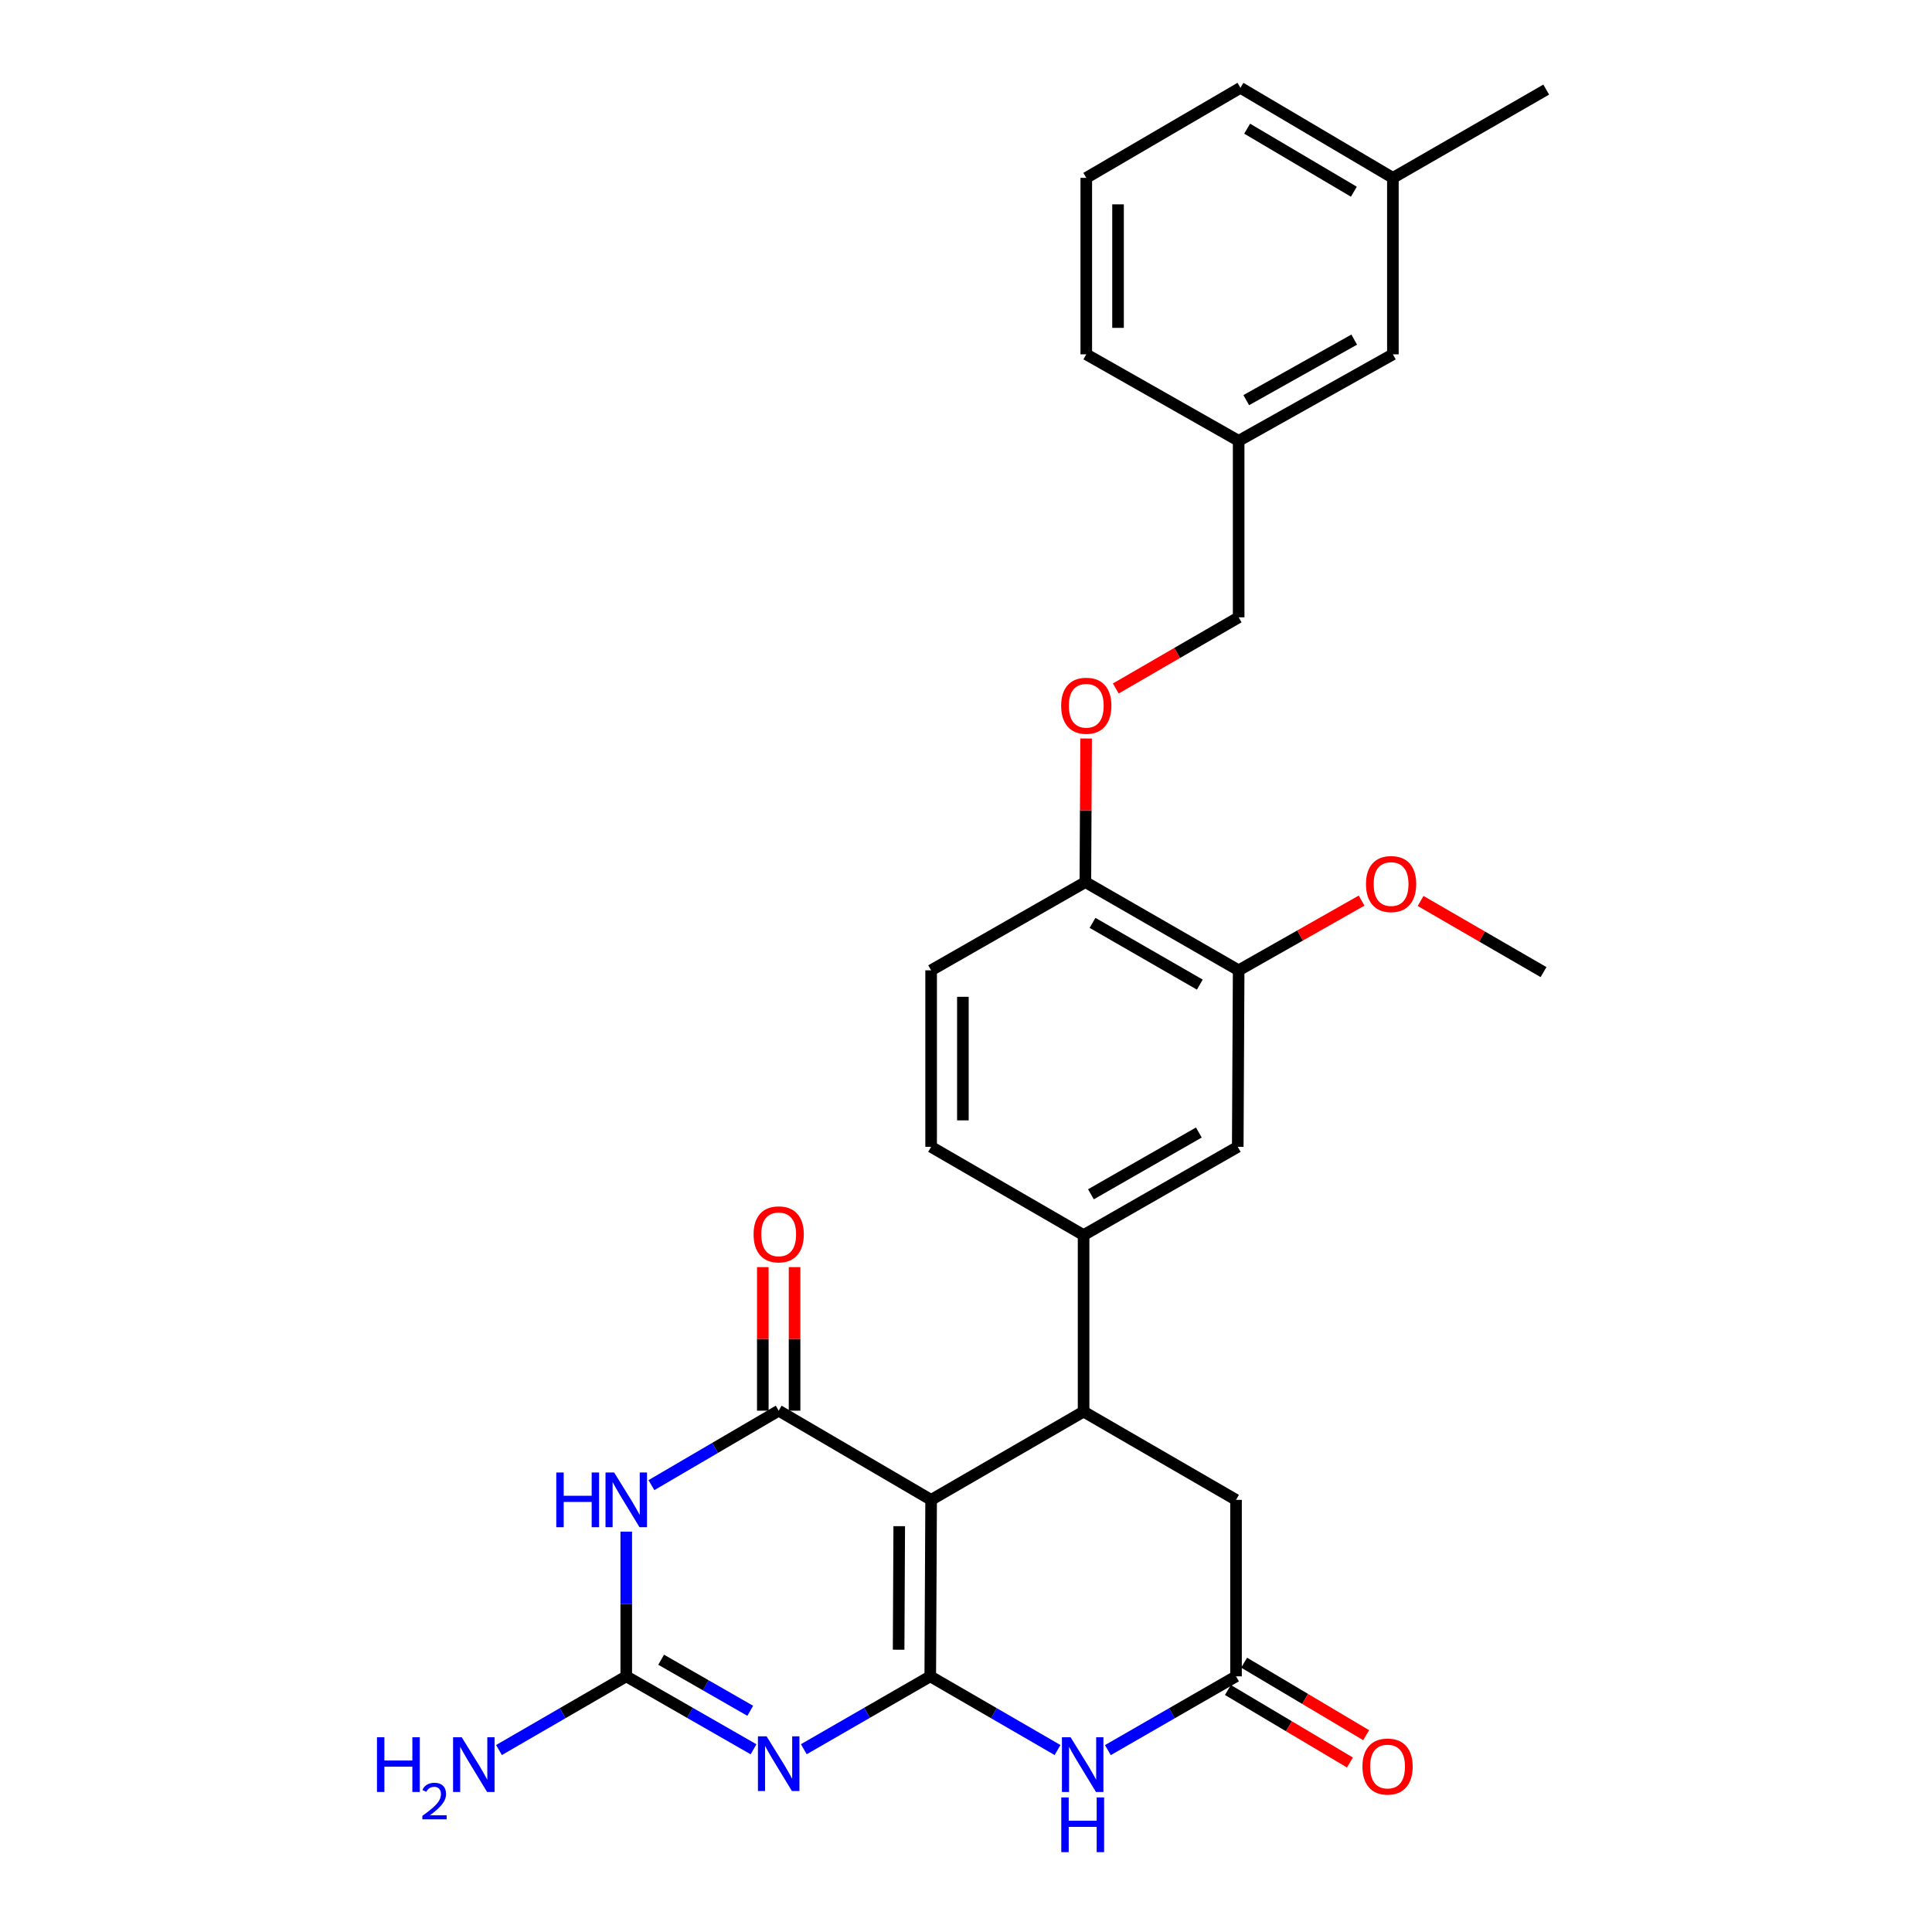 <?xml version='1.0' encoding='iso-8859-1'?>
<svg version='1.1' baseProfile='full'
              xmlns='http://www.w3.org/2000/svg'
                      xmlns:rdkit='http://www.rdkit.org/xml'
                      xmlns:xlink='http://www.w3.org/1999/xlink'
                  xml:space='preserve'
width='1000px' height='1000px' viewBox='0 0 1000 1000'>
<!-- END OF HEADER -->
<rect style='opacity:1.0;fill:#FFFFFF;stroke:none' width='1000' height='1000' x='0' y='0'> </rect>
<path class='bond-0' d='M 481.5,867.668 L 481.948,776.328' style='fill:none;fill-rule:evenodd;stroke:#000000;stroke-width:6px;stroke-linecap:butt;stroke-linejoin:miter;stroke-opacity:1' />
<path class='bond-0' d='M 465.126,853.887 L 465.44,789.949' style='fill:none;fill-rule:evenodd;stroke:#000000;stroke-width:6px;stroke-linecap:butt;stroke-linejoin:miter;stroke-opacity:1' />
<path class='bond-1' d='M 481.5,867.668 L 448.776,886.531' style='fill:none;fill-rule:evenodd;stroke:#000000;stroke-width:6px;stroke-linecap:butt;stroke-linejoin:miter;stroke-opacity:1' />
<path class='bond-1' d='M 448.776,886.531 L 416.052,905.395' style='fill:none;fill-rule:evenodd;stroke:#0000FF;stroke-width:6px;stroke-linecap:butt;stroke-linejoin:miter;stroke-opacity:1' />
<path class='bond-5' d='M 481.5,867.668 L 514.44,886.743' style='fill:none;fill-rule:evenodd;stroke:#000000;stroke-width:6px;stroke-linecap:butt;stroke-linejoin:miter;stroke-opacity:1' />
<path class='bond-5' d='M 514.44,886.743 L 547.38,905.817' style='fill:none;fill-rule:evenodd;stroke:#0000FF;stroke-width:6px;stroke-linecap:butt;stroke-linejoin:miter;stroke-opacity:1' />
<path class='bond-2' d='M 481.948,776.328 L 403.048,730.165' style='fill:none;fill-rule:evenodd;stroke:#000000;stroke-width:6px;stroke-linecap:butt;stroke-linejoin:miter;stroke-opacity:1' />
<path class='bond-6' d='M 481.948,776.328 L 560.865,730.64' style='fill:none;fill-rule:evenodd;stroke:#000000;stroke-width:6px;stroke-linecap:butt;stroke-linejoin:miter;stroke-opacity:1' />
<path class='bond-4' d='M 390.035,905.432 L 357.092,886.55' style='fill:none;fill-rule:evenodd;stroke:#0000FF;stroke-width:6px;stroke-linecap:butt;stroke-linejoin:miter;stroke-opacity:1' />
<path class='bond-4' d='M 357.092,886.55 L 324.149,867.668' style='fill:none;fill-rule:evenodd;stroke:#000000;stroke-width:6px;stroke-linecap:butt;stroke-linejoin:miter;stroke-opacity:1' />
<path class='bond-4' d='M 388.328,885.503 L 365.268,872.286' style='fill:none;fill-rule:evenodd;stroke:#0000FF;stroke-width:6px;stroke-linecap:butt;stroke-linejoin:miter;stroke-opacity:1' />
<path class='bond-4' d='M 365.268,872.286 L 342.208,859.068' style='fill:none;fill-rule:evenodd;stroke:#000000;stroke-width:6px;stroke-linecap:butt;stroke-linejoin:miter;stroke-opacity:1' />
<path class='bond-12' d='M 411.269,730.165 L 411.269,693.013' style='fill:none;fill-rule:evenodd;stroke:#000000;stroke-width:6px;stroke-linecap:butt;stroke-linejoin:miter;stroke-opacity:1' />
<path class='bond-12' d='M 411.269,693.013 L 411.269,655.86' style='fill:none;fill-rule:evenodd;stroke:#FF0000;stroke-width:6px;stroke-linecap:butt;stroke-linejoin:miter;stroke-opacity:1' />
<path class='bond-12' d='M 394.828,730.165 L 394.828,693.013' style='fill:none;fill-rule:evenodd;stroke:#000000;stroke-width:6px;stroke-linecap:butt;stroke-linejoin:miter;stroke-opacity:1' />
<path class='bond-12' d='M 394.828,693.013 L 394.828,655.86' style='fill:none;fill-rule:evenodd;stroke:#FF0000;stroke-width:6px;stroke-linecap:butt;stroke-linejoin:miter;stroke-opacity:1' />
<path class='bond-30' d='M 403.048,730.165 L 370.111,749.436' style='fill:none;fill-rule:evenodd;stroke:#000000;stroke-width:6px;stroke-linecap:butt;stroke-linejoin:miter;stroke-opacity:1' />
<path class='bond-30' d='M 370.111,749.436 L 337.174,768.707' style='fill:none;fill-rule:evenodd;stroke:#0000FF;stroke-width:6px;stroke-linecap:butt;stroke-linejoin:miter;stroke-opacity:1' />
<path class='bond-3' d='M 324.149,792.772 L 324.149,830.22' style='fill:none;fill-rule:evenodd;stroke:#0000FF;stroke-width:6px;stroke-linecap:butt;stroke-linejoin:miter;stroke-opacity:1' />
<path class='bond-3' d='M 324.149,830.22 L 324.149,867.668' style='fill:none;fill-rule:evenodd;stroke:#000000;stroke-width:6px;stroke-linecap:butt;stroke-linejoin:miter;stroke-opacity:1' />
<path class='bond-17' d='M 324.149,867.668 L 291.209,886.743' style='fill:none;fill-rule:evenodd;stroke:#000000;stroke-width:6px;stroke-linecap:butt;stroke-linejoin:miter;stroke-opacity:1' />
<path class='bond-17' d='M 291.209,886.743 L 258.269,905.817' style='fill:none;fill-rule:evenodd;stroke:#0000FF;stroke-width:6px;stroke-linecap:butt;stroke-linejoin:miter;stroke-opacity:1' />
<path class='bond-7' d='M 573.429,905.856 L 606.597,886.762' style='fill:none;fill-rule:evenodd;stroke:#0000FF;stroke-width:6px;stroke-linecap:butt;stroke-linejoin:miter;stroke-opacity:1' />
<path class='bond-7' d='M 606.597,886.762 L 639.765,867.668' style='fill:none;fill-rule:evenodd;stroke:#000000;stroke-width:6px;stroke-linecap:butt;stroke-linejoin:miter;stroke-opacity:1' />
<path class='bond-8' d='M 560.865,730.64 L 560.865,639.282' style='fill:none;fill-rule:evenodd;stroke:#000000;stroke-width:6px;stroke-linecap:butt;stroke-linejoin:miter;stroke-opacity:1' />
<path class='bond-29' d='M 560.865,730.64 L 639.765,776.328' style='fill:none;fill-rule:evenodd;stroke:#000000;stroke-width:6px;stroke-linecap:butt;stroke-linejoin:miter;stroke-opacity:1' />
<path class='bond-9' d='M 639.765,867.668 L 639.765,776.328' style='fill:none;fill-rule:evenodd;stroke:#000000;stroke-width:6px;stroke-linecap:butt;stroke-linejoin:miter;stroke-opacity:1' />
<path class='bond-15' d='M 635.565,874.735 L 667.141,893.5' style='fill:none;fill-rule:evenodd;stroke:#000000;stroke-width:6px;stroke-linecap:butt;stroke-linejoin:miter;stroke-opacity:1' />
<path class='bond-15' d='M 667.141,893.5 L 698.717,912.265' style='fill:none;fill-rule:evenodd;stroke:#FF0000;stroke-width:6px;stroke-linecap:butt;stroke-linejoin:miter;stroke-opacity:1' />
<path class='bond-15' d='M 643.964,860.601 L 675.54,879.366' style='fill:none;fill-rule:evenodd;stroke:#000000;stroke-width:6px;stroke-linecap:butt;stroke-linejoin:miter;stroke-opacity:1' />
<path class='bond-15' d='M 675.54,879.366 L 707.117,898.131' style='fill:none;fill-rule:evenodd;stroke:#FF0000;stroke-width:6px;stroke-linecap:butt;stroke-linejoin:miter;stroke-opacity:1' />
<path class='bond-10' d='M 560.865,639.282 L 640.66,593.603' style='fill:none;fill-rule:evenodd;stroke:#000000;stroke-width:6px;stroke-linecap:butt;stroke-linejoin:miter;stroke-opacity:1' />
<path class='bond-10' d='M 564.666,618.162 L 620.522,586.186' style='fill:none;fill-rule:evenodd;stroke:#000000;stroke-width:6px;stroke-linecap:butt;stroke-linejoin:miter;stroke-opacity:1' />
<path class='bond-16' d='M 560.865,639.282 L 481.948,593.603' style='fill:none;fill-rule:evenodd;stroke:#000000;stroke-width:6px;stroke-linecap:butt;stroke-linejoin:miter;stroke-opacity:1' />
<path class='bond-11' d='M 640.66,593.603 L 641.126,502.236' style='fill:none;fill-rule:evenodd;stroke:#000000;stroke-width:6px;stroke-linecap:butt;stroke-linejoin:miter;stroke-opacity:1' />
<path class='bond-22' d='M 641.126,502.236 L 672.941,484.195' style='fill:none;fill-rule:evenodd;stroke:#000000;stroke-width:6px;stroke-linecap:butt;stroke-linejoin:miter;stroke-opacity:1' />
<path class='bond-22' d='M 672.941,484.195 L 704.757,466.155' style='fill:none;fill-rule:evenodd;stroke:#FF0000;stroke-width:6px;stroke-linecap:butt;stroke-linejoin:miter;stroke-opacity:1' />
<path class='bond-31' d='M 641.126,502.236 L 561.788,456.575' style='fill:none;fill-rule:evenodd;stroke:#000000;stroke-width:6px;stroke-linecap:butt;stroke-linejoin:miter;stroke-opacity:1' />
<path class='bond-31' d='M 621.024,509.636 L 565.487,477.674' style='fill:none;fill-rule:evenodd;stroke:#000000;stroke-width:6px;stroke-linecap:butt;stroke-linejoin:miter;stroke-opacity:1' />
<path class='bond-13' d='M 561.788,456.575 L 481.948,502.236' style='fill:none;fill-rule:evenodd;stroke:#000000;stroke-width:6px;stroke-linecap:butt;stroke-linejoin:miter;stroke-opacity:1' />
<path class='bond-14' d='M 561.788,456.575 L 561.977,419.414' style='fill:none;fill-rule:evenodd;stroke:#000000;stroke-width:6px;stroke-linecap:butt;stroke-linejoin:miter;stroke-opacity:1' />
<path class='bond-14' d='M 561.977,419.414 L 562.167,382.252' style='fill:none;fill-rule:evenodd;stroke:#FF0000;stroke-width:6px;stroke-linecap:butt;stroke-linejoin:miter;stroke-opacity:1' />
<path class='bond-19' d='M 577.532,356.359 L 609.329,337.944' style='fill:none;fill-rule:evenodd;stroke:#FF0000;stroke-width:6px;stroke-linecap:butt;stroke-linejoin:miter;stroke-opacity:1' />
<path class='bond-19' d='M 609.329,337.944 L 641.126,319.529' style='fill:none;fill-rule:evenodd;stroke:#000000;stroke-width:6px;stroke-linecap:butt;stroke-linejoin:miter;stroke-opacity:1' />
<path class='bond-18' d='M 481.948,593.603 L 481.948,502.236' style='fill:none;fill-rule:evenodd;stroke:#000000;stroke-width:6px;stroke-linecap:butt;stroke-linejoin:miter;stroke-opacity:1' />
<path class='bond-18' d='M 498.389,579.898 L 498.389,515.941' style='fill:none;fill-rule:evenodd;stroke:#000000;stroke-width:6px;stroke-linecap:butt;stroke-linejoin:miter;stroke-opacity:1' />
<path class='bond-21' d='M 641.126,319.529 L 641.126,228.171' style='fill:none;fill-rule:evenodd;stroke:#000000;stroke-width:6px;stroke-linecap:butt;stroke-linejoin:miter;stroke-opacity:1' />
<path class='bond-20' d='M 720.957,183.405 L 641.126,228.171' style='fill:none;fill-rule:evenodd;stroke:#000000;stroke-width:6px;stroke-linecap:butt;stroke-linejoin:miter;stroke-opacity:1' />
<path class='bond-20' d='M 700.94,175.78 L 645.059,207.115' style='fill:none;fill-rule:evenodd;stroke:#000000;stroke-width:6px;stroke-linecap:butt;stroke-linejoin:miter;stroke-opacity:1' />
<path class='bond-23' d='M 720.957,183.405 L 720.957,92.065' style='fill:none;fill-rule:evenodd;stroke:#000000;stroke-width:6px;stroke-linecap:butt;stroke-linejoin:miter;stroke-opacity:1' />
<path class='bond-25' d='M 641.126,228.171 L 562.254,183.405' style='fill:none;fill-rule:evenodd;stroke:#000000;stroke-width:6px;stroke-linecap:butt;stroke-linejoin:miter;stroke-opacity:1' />
<path class='bond-28' d='M 735.304,466.339 L 767.119,484.749' style='fill:none;fill-rule:evenodd;stroke:#FF0000;stroke-width:6px;stroke-linecap:butt;stroke-linejoin:miter;stroke-opacity:1' />
<path class='bond-28' d='M 767.119,484.749 L 798.933,503.158' style='fill:none;fill-rule:evenodd;stroke:#000000;stroke-width:6px;stroke-linecap:butt;stroke-linejoin:miter;stroke-opacity:1' />
<path class='bond-27' d='M 720.957,92.065 L 800.322,46.377' style='fill:none;fill-rule:evenodd;stroke:#000000;stroke-width:6px;stroke-linecap:butt;stroke-linejoin:miter;stroke-opacity:1' />
<path class='bond-32' d='M 720.957,92.065 L 642.048,45.455' style='fill:none;fill-rule:evenodd;stroke:#000000;stroke-width:6px;stroke-linecap:butt;stroke-linejoin:miter;stroke-opacity:1' />
<path class='bond-32' d='M 700.758,99.23 L 645.522,66.602' style='fill:none;fill-rule:evenodd;stroke:#000000;stroke-width:6px;stroke-linecap:butt;stroke-linejoin:miter;stroke-opacity:1' />
<path class='bond-24' d='M 562.254,92.065 L 562.254,183.405' style='fill:none;fill-rule:evenodd;stroke:#000000;stroke-width:6px;stroke-linecap:butt;stroke-linejoin:miter;stroke-opacity:1' />
<path class='bond-24' d='M 578.695,105.766 L 578.695,169.704' style='fill:none;fill-rule:evenodd;stroke:#000000;stroke-width:6px;stroke-linecap:butt;stroke-linejoin:miter;stroke-opacity:1' />
<path class='bond-26' d='M 562.254,92.065 L 642.048,45.455' style='fill:none;fill-rule:evenodd;stroke:#000000;stroke-width:6px;stroke-linecap:butt;stroke-linejoin:miter;stroke-opacity:1' />
<path  class='atom-2' d='M 396.788 898.73
L 406.068 913.73
Q 406.988 915.21, 408.468 917.89
Q 409.948 920.57, 410.028 920.73
L 410.028 898.73
L 413.788 898.73
L 413.788 927.05
L 409.908 927.05
L 399.948 910.65
Q 398.788 908.73, 397.548 906.53
Q 396.348 904.33, 395.988 903.65
L 395.988 927.05
L 392.308 927.05
L 392.308 898.73
L 396.788 898.73
' fill='#0000FF'/>
<path  class='atom-4' d='M 287.929 762.168
L 291.769 762.168
L 291.769 774.208
L 306.249 774.208
L 306.249 762.168
L 310.089 762.168
L 310.089 790.488
L 306.249 790.488
L 306.249 777.408
L 291.769 777.408
L 291.769 790.488
L 287.929 790.488
L 287.929 762.168
' fill='#0000FF'/>
<path  class='atom-4' d='M 317.889 762.168
L 327.169 777.168
Q 328.089 778.648, 329.569 781.328
Q 331.049 784.008, 331.129 784.168
L 331.129 762.168
L 334.889 762.168
L 334.889 790.488
L 331.009 790.488
L 321.049 774.088
Q 319.889 772.168, 318.649 769.968
Q 317.449 767.768, 317.089 767.088
L 317.089 790.488
L 313.409 790.488
L 313.409 762.168
L 317.889 762.168
' fill='#0000FF'/>
<path  class='atom-6' d='M 554.139 899.196
L 563.419 914.196
Q 564.339 915.676, 565.819 918.356
Q 567.299 921.036, 567.379 921.196
L 567.379 899.196
L 571.139 899.196
L 571.139 927.516
L 567.259 927.516
L 557.299 911.116
Q 556.139 909.196, 554.899 906.996
Q 553.699 904.796, 553.339 904.116
L 553.339 927.516
L 549.659 927.516
L 549.659 899.196
L 554.139 899.196
' fill='#0000FF'/>
<path  class='atom-6' d='M 549.319 930.348
L 553.159 930.348
L 553.159 942.388
L 567.639 942.388
L 567.639 930.348
L 571.479 930.348
L 571.479 958.668
L 567.639 958.668
L 567.639 945.588
L 553.159 945.588
L 553.159 958.668
L 549.319 958.668
L 549.319 930.348
' fill='#0000FF'/>
<path  class='atom-13' d='M 390.048 638.896
Q 390.048 632.096, 393.408 628.296
Q 396.768 624.496, 403.048 624.496
Q 409.328 624.496, 412.688 628.296
Q 416.048 632.096, 416.048 638.896
Q 416.048 645.776, 412.648 649.696
Q 409.248 653.576, 403.048 653.576
Q 396.808 653.576, 393.408 649.696
Q 390.048 645.816, 390.048 638.896
M 403.048 650.376
Q 407.368 650.376, 409.688 647.496
Q 412.048 644.576, 412.048 638.896
Q 412.048 633.336, 409.688 630.536
Q 407.368 627.696, 403.048 627.696
Q 398.728 627.696, 396.368 630.496
Q 394.048 633.296, 394.048 638.896
Q 394.048 644.616, 396.368 647.496
Q 398.728 650.376, 403.048 650.376
' fill='#FF0000'/>
<path  class='atom-15' d='M 549.254 365.288
Q 549.254 358.488, 552.614 354.688
Q 555.974 350.888, 562.254 350.888
Q 568.534 350.888, 571.894 354.688
Q 575.254 358.488, 575.254 365.288
Q 575.254 372.168, 571.854 376.088
Q 568.454 379.968, 562.254 379.968
Q 556.014 379.968, 552.614 376.088
Q 549.254 372.208, 549.254 365.288
M 562.254 376.768
Q 566.574 376.768, 568.894 373.888
Q 571.254 370.968, 571.254 365.288
Q 571.254 359.728, 568.894 356.928
Q 566.574 354.088, 562.254 354.088
Q 557.934 354.088, 555.574 356.888
Q 553.254 359.688, 553.254 365.288
Q 553.254 371.008, 555.574 373.888
Q 557.934 376.768, 562.254 376.768
' fill='#FF0000'/>
<path  class='atom-16' d='M 705.198 914.359
Q 705.198 907.559, 708.558 903.759
Q 711.918 899.959, 718.198 899.959
Q 724.478 899.959, 727.838 903.759
Q 731.198 907.559, 731.198 914.359
Q 731.198 921.239, 727.798 925.159
Q 724.398 929.039, 718.198 929.039
Q 711.958 929.039, 708.558 925.159
Q 705.198 921.279, 705.198 914.359
M 718.198 925.839
Q 722.518 925.839, 724.838 922.959
Q 727.198 920.039, 727.198 914.359
Q 727.198 908.799, 724.838 905.999
Q 722.518 903.159, 718.198 903.159
Q 713.878 903.159, 711.518 905.959
Q 709.198 908.759, 709.198 914.359
Q 709.198 920.079, 711.518 922.959
Q 713.878 925.839, 718.198 925.839
' fill='#FF0000'/>
<path  class='atom-18' d='M 195.117 899.196
L 198.957 899.196
L 198.957 911.236
L 213.437 911.236
L 213.437 899.196
L 217.277 899.196
L 217.277 927.516
L 213.437 927.516
L 213.437 914.436
L 198.957 914.436
L 198.957 927.516
L 195.117 927.516
L 195.117 899.196
' fill='#0000FF'/>
<path  class='atom-18' d='M 218.65 926.523
Q 219.336 924.754, 220.973 923.777
Q 222.61 922.774, 224.88 922.774
Q 227.705 922.774, 229.289 924.305
Q 230.873 925.836, 230.873 928.556
Q 230.873 931.328, 228.814 933.915
Q 226.781 936.502, 222.557 939.564
L 231.19 939.564
L 231.19 941.676
L 218.597 941.676
L 218.597 939.908
Q 222.082 937.426, 224.141 935.578
Q 226.226 933.73, 227.23 932.067
Q 228.233 930.404, 228.233 928.688
Q 228.233 926.892, 227.335 925.889
Q 226.438 924.886, 224.88 924.886
Q 223.375 924.886, 222.372 925.493
Q 221.369 926.1, 220.656 927.447
L 218.65 926.523
' fill='#0000FF'/>
<path  class='atom-18' d='M 238.99 899.196
L 248.27 914.196
Q 249.19 915.676, 250.67 918.356
Q 252.15 921.036, 252.23 921.196
L 252.23 899.196
L 255.99 899.196
L 255.99 927.516
L 252.11 927.516
L 242.15 911.116
Q 240.99 909.196, 239.75 906.996
Q 238.55 904.796, 238.19 904.116
L 238.19 927.516
L 234.51 927.516
L 234.51 899.196
L 238.99 899.196
' fill='#0000FF'/>
<path  class='atom-23' d='M 707.025 457.578
Q 707.025 450.778, 710.385 446.978
Q 713.745 443.178, 720.025 443.178
Q 726.305 443.178, 729.665 446.978
Q 733.025 450.778, 733.025 457.578
Q 733.025 464.458, 729.625 468.378
Q 726.225 472.258, 720.025 472.258
Q 713.785 472.258, 710.385 468.378
Q 707.025 464.498, 707.025 457.578
M 720.025 469.058
Q 724.345 469.058, 726.665 466.178
Q 729.025 463.258, 729.025 457.578
Q 729.025 452.018, 726.665 449.218
Q 724.345 446.378, 720.025 446.378
Q 715.705 446.378, 713.345 449.178
Q 711.025 451.978, 711.025 457.578
Q 711.025 463.298, 713.345 466.178
Q 715.705 469.058, 720.025 469.058
' fill='#FF0000'/>
</svg>
